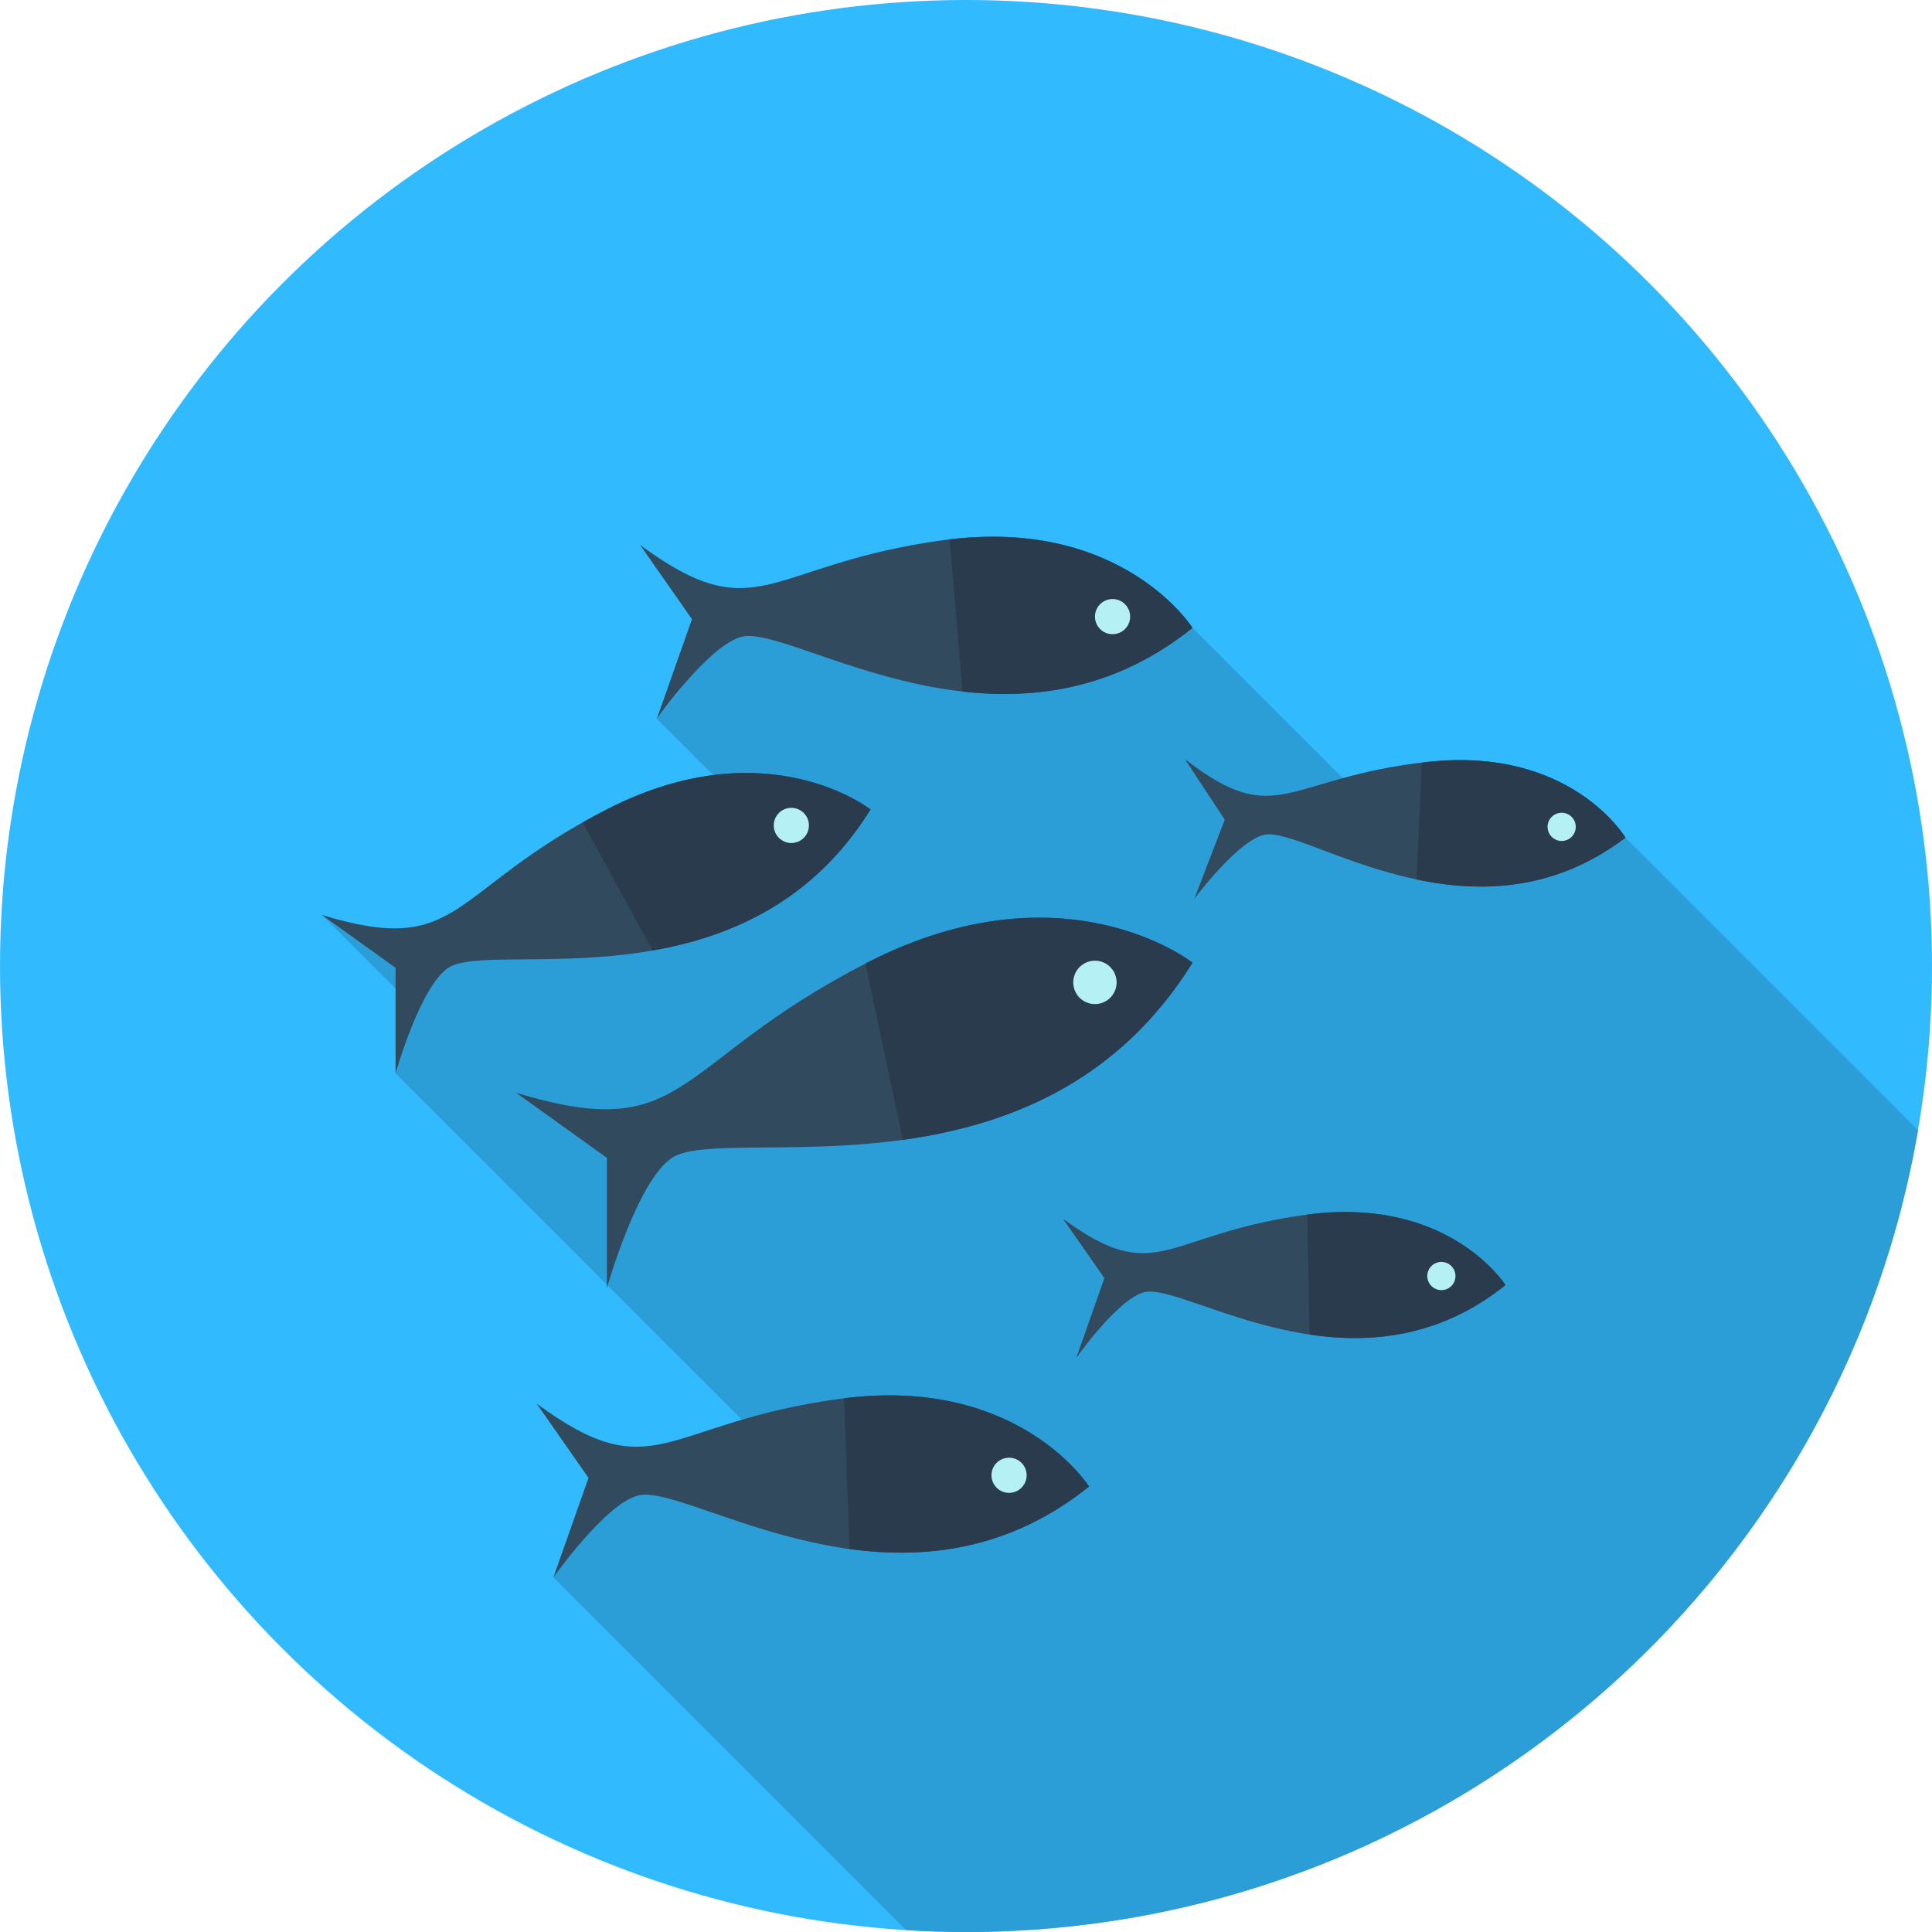 <?xml version="1.0" encoding="iso-8859-1"?>
<!-- Uploaded to: SVG Repo, www.svgrepo.com, Generator: SVG Repo Mixer Tools -->
<svg height="800px" width="800px" version="1.1" id="Layer_1" xmlns="http://www.w3.org/2000/svg" xmlns:xlink="http://www.w3.org/1999/xlink" 
	 viewBox="0 0 512 512" xml:space="preserve">
<circle style="fill:#31BAFD;" cx="256" cy="256" r="256"/>
<path style="fill:#2B9ED8;" d="M508.299,299.518l-77.527-77.527l-51.145,7.994l-63.597-63.597l-118.648-5.208l-23.312,29.294
	l37.354,37.354L112.988,256l-27.655-13.512l23.493,23.492l-3.998,18.465l99.002,99.002l-39.126,10.457l-11.636,12.938l-6.415,11.188
	l93.465,93.465C245.374,511.817,250.665,512,256,512C382.548,512,487.634,420.173,508.299,299.518z"/>
<path style="fill:#324A5E;" d="M316.03,255.116c0,0-33.964-26.824-86.218,0s-47.028,48.421-93.012,34.487l24.036,17.244v34.487
	c0,0,8.013-28.391,17.244-34.487C192.448,297.358,274.749,321.651,316.03,255.116z"/>
<path style="fill:#2B3B4E;" d="M316.03,255.116c0,0-33.964-26.824-86.218,0c-0.159,0.081-0.302,0.162-0.46,0.243l9.875,46.716
	C266.176,298.348,295.953,287.475,316.03,255.116z"/>
<circle style="fill:#B5F1F4;" cx="290.168" cy="260.344" r="5.748"/>
<path style="fill:#324A5E;" d="M230.697,214.518c0,0-27.548-21.756-69.927,0s-38.141,39.272-75.436,27.97l19.496,13.986v27.97
	c0,0,6.499-23.026,13.986-27.97C130.465,248.779,197.217,268.481,230.697,214.518z"/>
<path style="fill:#2B3B4E;" d="M230.697,214.518c0,0-27.548-21.756-69.927,0c-2.25,1.155-4.343,2.295-6.344,3.422l18.52,33.954
	C193.548,248.286,215.535,238.956,230.697,214.518z"/>
<circle style="fill:#B5F1F4;" cx="209.713" cy="218.746" r="4.661"/>
<path style="fill:#324A5E;" d="M288.615,393.943c0,0-18.744-29.679-65.946-23.255s-49.031,24.352-80.444,1.291l13.734,19.673
	l-9.302,26.379c0,0,13.786-19.554,22.492-21.728C182.694,392.921,239.094,433.7,288.615,393.943z"/>
<path style="fill:#2B3B4E;" d="M288.615,393.943c0,0-18.492-29.236-64.952-23.369l1.493,39.931
	C244.97,413.217,267.421,410.958,288.615,393.943z"/>
<circle style="fill:#B5F1F4;" cx="267.412" cy="390.965" r="4.661"/>
<path style="fill:#324A5E;" d="M316.03,166.388c0,0-18.744-29.679-65.946-23.255c-47.202,6.423-49.031,24.352-80.444,1.291
	l13.734,19.673l-9.302,26.379c0,0,13.786-19.554,22.492-21.728C210.11,165.366,266.509,206.145,316.03,166.388z"/>
<path style="fill:#2B3B4E;" d="M316.03,166.388c0,0-18.339-28.981-64.362-23.436l3.413,40.315
	C274.27,185.446,295.727,182.687,316.03,166.388z"/>
<circle style="fill:#B5F1F4;" cx="294.84" cy="163.409" r="4.661"/>
<path style="fill:#324A5E;" d="M398.972,340.552c0,0-15.019-23.78-52.841-18.634c-37.823,5.146-39.288,19.513-64.459,1.034
	l11.005,15.763l-7.454,21.137c0,0,11.047-15.669,18.022-17.41C314.101,339.734,359.291,372.408,398.972,340.552z"/>
<path style="fill:#2B3B4E;" d="M398.972,340.552c0,0-14.943-23.645-52.539-18.668l0.572,31.782
	C363.153,356.078,381.59,354.507,398.972,340.552z"/>
<circle style="fill:#B5F1F4;" cx="381.983" cy="338.161" r="3.736"/>
<path style="fill:#324A5E;" d="M430.771,221.991c0,0-14.357-24.186-52.307-20.087s-39.812,18.42-64.462-0.748l10.566,16.062
	l-8.035,20.923c0,0,11.476-15.357,18.496-16.905C345.955,218.826,390.227,252.738,430.771,221.991z"/>
<path style="fill:#2B3B4E;" d="M430.771,221.991c0,0-14.357-24.186-52.307-20.087c-0.584,0.062-1.133,0.136-1.7,0.203l-1.358,30.958
	C392.17,236.603,411.874,236.322,430.771,221.991z"/>
<circle style="fill:#B5F1F4;" cx="413.858" cy="219.126" r="3.736"/>
</svg>